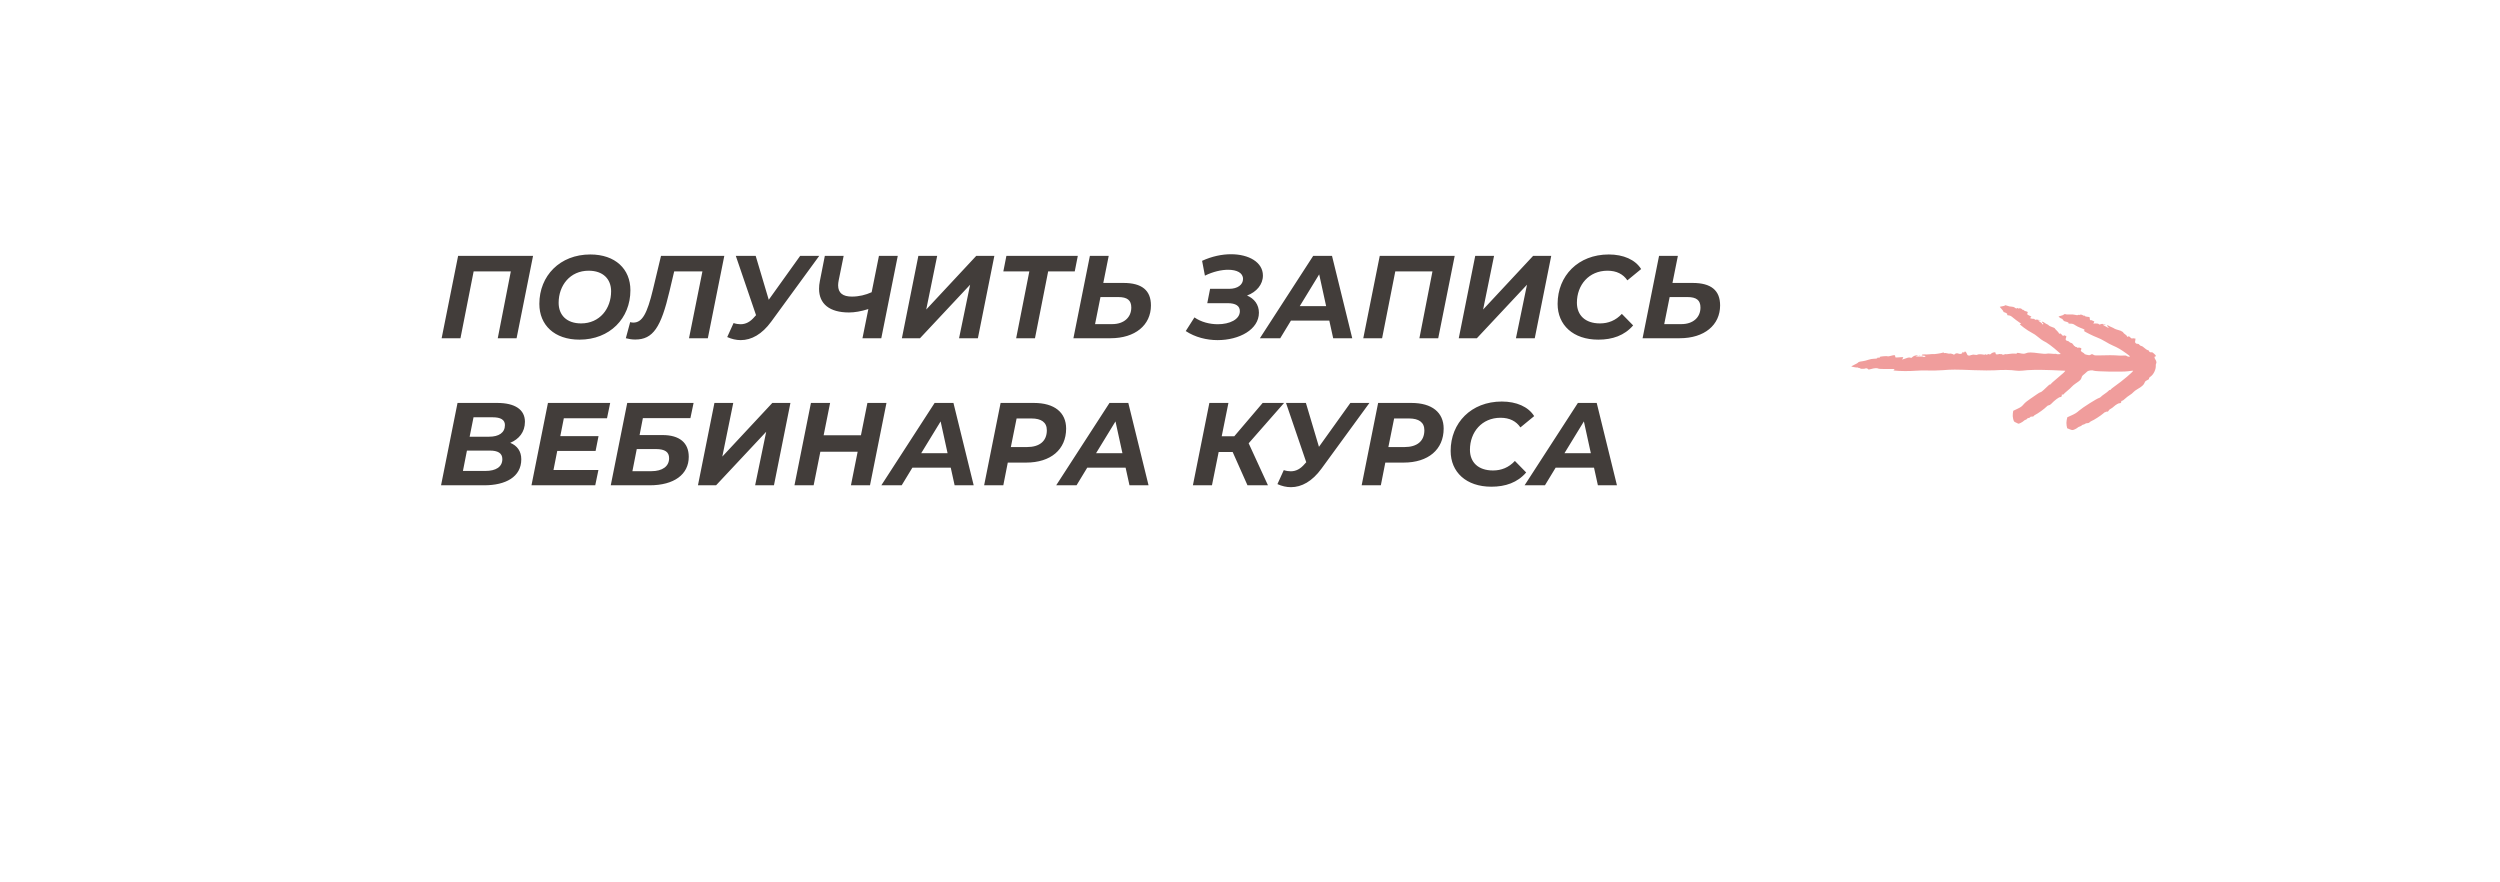 <?xml version="1.0" encoding="UTF-8"?> <svg xmlns="http://www.w3.org/2000/svg" width="340" height="120" viewBox="0 0 340 120" fill="none"> <g clip-path="url(#clip0_24_112)"> <g filter="url(#filter0_d_24_112)"> <path d="M20 15C20 12.239 22.239 10 25 10H315C317.761 10 320 12.239 320 15V85C320 87.761 317.761 90 315 90H25C22.239 90 20 87.761 20 85V15Z" fill="white"></path> </g> <path d="M62.303 34.8H72.495L70.255 46H67.695L69.471 36.912H64.415L62.623 46H60.063L62.303 34.8ZM78.807 46.192C75.399 46.192 73.351 44.208 73.351 41.328C73.351 37.504 76.151 34.608 80.279 34.608C83.687 34.608 85.735 36.592 85.735 39.472C85.735 43.296 82.935 46.192 78.807 46.192ZM79.031 43.984C81.559 43.984 83.111 41.984 83.111 39.616C83.111 37.952 82.023 36.816 80.055 36.816C77.527 36.816 75.975 38.816 75.975 41.184C75.975 42.848 77.063 43.984 79.031 43.984ZM89.897 34.8H98.505L96.265 46H93.705L95.529 36.912H91.689L91.049 39.616C89.897 44.528 88.809 46.176 86.393 46.176C85.945 46.176 85.545 46.112 85.113 46L85.705 43.808C85.849 43.856 85.993 43.872 86.137 43.872C87.337 43.872 88.009 42.688 88.809 39.344L89.897 34.8ZM108.822 34.8H111.414L104.886 43.744C103.638 45.456 102.198 46.256 100.742 46.256C100.118 46.256 99.51 46.112 98.902 45.84L99.766 43.936C100.102 44.048 100.422 44.096 100.71 44.096C101.43 44.096 102.038 43.776 102.63 43.072L102.822 42.864L100.07 34.8H102.774L104.55 40.768L108.822 34.8ZM119.536 34.8H122.096L119.856 46H117.296L118.096 42.032C117.088 42.352 116.208 42.496 115.456 42.496C112.816 42.496 111.392 41.328 111.392 39.28C111.392 38.944 111.424 38.592 111.504 38.208L112.176 34.8H114.736L114.064 38.112C114.016 38.368 113.984 38.592 113.984 38.8C113.984 39.856 114.64 40.336 115.856 40.336C116.816 40.336 117.728 40.112 118.544 39.744L119.536 34.8ZM122.656 46L124.896 34.8H127.456L125.968 42.096L132.768 34.8H135.232L132.992 46H130.432L131.936 38.72L125.12 46H122.656ZM146.581 34.8L146.165 36.912H142.549L140.757 46H138.197L139.989 36.912H136.453L136.869 34.8H146.581ZM152.8 38.48C155.296 38.48 156.528 39.488 156.528 41.536C156.528 44.224 154.368 46 151.04 46H145.984L148.224 34.8H150.784L150.048 38.48H152.8ZM151.264 44.08C152.832 44.08 153.856 43.184 153.856 41.824C153.856 40.832 153.312 40.4 152.08 40.4H149.664L148.928 44.08H151.264ZM169.597 40.192C170.589 40.608 171.213 41.44 171.213 42.528C171.213 44.816 168.541 46.256 165.597 46.256C164.109 46.256 162.541 45.872 161.261 45.024L162.445 43.168C163.357 43.808 164.541 44.096 165.629 44.096C167.213 44.096 168.621 43.456 168.621 42.32C168.621 41.616 168.077 41.232 166.957 41.232H164.189L164.573 39.28H167.165C168.317 39.28 169.053 38.72 169.053 37.936C169.053 37.104 168.205 36.688 167.021 36.688C166.109 36.688 164.973 36.944 163.869 37.488L163.485 35.472C164.813 34.864 166.173 34.576 167.421 34.576C169.837 34.576 171.757 35.664 171.757 37.472C171.757 38.688 170.893 39.712 169.597 40.192ZM181.313 46L180.785 43.6H175.569L174.113 46H171.345L178.593 34.8H181.153L183.905 46H181.313ZM176.769 41.632H180.353L179.409 37.312L176.769 41.632ZM187.646 34.8H197.838L195.598 46H193.038L194.814 36.912H189.758L187.966 46H185.406L187.646 34.8ZM198.391 46L200.631 34.8H203.191L201.703 42.096L208.503 34.8H210.967L208.727 46H206.167L207.671 38.72L200.855 46H198.391ZM217.371 46.192C213.947 46.192 211.835 44.208 211.835 41.328C211.835 37.504 214.635 34.608 218.795 34.608C220.779 34.608 222.395 35.312 223.195 36.592L221.323 38.128C220.747 37.28 219.851 36.816 218.619 36.816C216.091 36.816 214.459 38.752 214.459 41.168C214.459 42.864 215.579 43.984 217.595 43.984C218.731 43.984 219.739 43.584 220.571 42.688L222.107 44.256C220.923 45.632 219.291 46.192 217.371 46.192ZM230.207 38.48C232.703 38.48 233.935 39.488 233.935 41.536C233.935 44.224 231.775 46 228.447 46H223.391L225.631 34.8H228.191L227.455 38.48H230.207ZM228.671 44.08C230.239 44.08 231.263 43.184 231.263 41.824C231.263 40.832 230.719 40.4 229.487 40.4H227.071L226.335 44.08H228.671ZM69.391 60.224C70.335 60.608 70.895 61.36 70.895 62.464C70.895 64.864 68.767 66 65.855 66H59.983L62.223 54.8H67.631C70.047 54.8 71.391 55.712 71.391 57.36C71.391 58.768 70.575 59.728 69.391 60.224ZM67.023 56.752H64.399L63.871 59.392H66.511C67.855 59.392 68.671 58.848 68.671 57.808C68.671 57.072 68.063 56.752 67.023 56.752ZM66.015 64.048C67.439 64.048 68.319 63.504 68.319 62.432C68.319 61.6 67.663 61.28 66.639 61.28H63.503L62.959 64.048H66.015ZM82.553 56.88H76.681L76.201 59.312H81.401L81.001 61.328H75.785L75.273 63.92H81.385L80.953 66H72.281L74.521 54.8H82.985L82.553 56.88ZM83.063 66L85.303 54.8H94.327L93.895 56.864H87.431L86.983 59.168H90.103C92.407 59.168 93.671 60.208 93.671 62.128C93.671 64.528 91.671 66 88.359 66H83.063ZM86.007 64.08H88.599C90.087 64.08 90.999 63.424 90.999 62.32C90.999 61.472 90.439 61.072 89.191 61.072H86.599L86.007 64.08ZM94.922 66L97.162 54.8H99.722L98.234 62.096L105.034 54.8H107.498L105.258 66H102.698L104.202 58.72L97.386 66H94.922ZM117.967 54.8H120.559L118.319 66H115.727L116.639 61.44H111.567L110.655 66H108.047L110.287 54.8H112.895L112.015 59.2H117.087L117.967 54.8ZM129.829 66L129.301 63.6H124.085L122.629 66H119.861L127.109 54.8H129.669L132.421 66H129.829ZM125.285 61.632H128.869L127.925 57.312L125.285 61.632ZM140.61 54.8C143.41 54.8 144.994 56.096 144.994 58.288C144.994 61.136 142.898 62.912 139.554 62.912H137.058L136.45 66H133.842L136.082 54.8H140.61ZM139.666 60.8C141.378 60.8 142.37 60 142.37 58.512C142.37 57.424 141.602 56.912 140.29 56.912H138.258L137.474 60.8H139.666ZM153.61 66L153.082 63.6H147.866L146.41 66H143.642L150.89 54.8H153.45L156.202 66H153.61ZM149.066 61.632H152.65L151.706 57.312L149.066 61.632ZM174.634 54.8L169.818 60.288L172.442 66H169.658L167.642 61.472H165.738L164.826 66H162.234L164.474 54.8H167.066L166.154 59.328H167.866L171.722 54.8H174.634ZM183.65 54.8H186.242L179.714 63.744C178.466 65.456 177.026 66.256 175.57 66.256C174.946 66.256 174.338 66.112 173.73 65.84L174.594 63.936C174.93 64.048 175.25 64.096 175.538 64.096C176.258 64.096 176.866 63.776 177.458 63.072L177.65 62.864L174.898 54.8H177.602L179.378 60.768L183.65 54.8ZM191.954 54.8C194.754 54.8 196.338 56.096 196.338 58.288C196.338 61.136 194.242 62.912 190.898 62.912H188.402L187.794 66H185.186L187.426 54.8H191.954ZM191.01 60.8C192.722 60.8 193.714 60 193.714 58.512C193.714 57.424 192.946 56.912 191.634 56.912H189.602L188.818 60.8H191.01ZM202.824 66.192C199.4 66.192 197.288 64.208 197.288 61.328C197.288 57.504 200.088 54.608 204.248 54.608C206.232 54.608 207.848 55.312 208.648 56.592L206.776 58.128C206.2 57.28 205.304 56.816 204.072 56.816C201.544 56.816 199.912 58.752 199.912 61.168C199.912 62.864 201.032 63.984 203.048 63.984C204.184 63.984 205.192 63.584 206.024 62.688L207.56 64.256C206.376 65.632 204.744 66.192 202.824 66.192ZM217.313 66L216.785 63.6H211.569L210.113 66H207.345L214.593 54.8H217.153L219.905 66H217.313ZM212.769 61.632H216.353L215.409 57.312L212.769 61.632Z" fill="#423D3A"></path> <path fill-rule="evenodd" clip-rule="evenodd" d="M291.981 51.724C291.78 51.827 291.728 51.881 291.658 52.067C291.554 52.342 291.268 52.596 290.705 52.914C290.474 53.044 290.218 53.236 290.134 53.341C290.051 53.446 289.834 53.621 289.652 53.729C289.47 53.838 289.179 54.062 289.006 54.226C288.832 54.39 288.67 54.508 288.647 54.488C288.623 54.467 288.566 54.494 288.52 54.548C288.474 54.601 288.457 54.662 288.481 54.683C288.505 54.704 288.476 54.755 288.416 54.796C288.356 54.838 288.292 54.859 288.273 54.843C288.203 54.782 287.745 55.037 287.498 55.273C287.357 55.408 287.157 55.554 287.054 55.596C286.944 55.642 286.831 55.741 286.779 55.838C286.712 55.963 286.654 55.998 286.532 55.986C286.444 55.977 286.374 55.997 286.376 56.029C286.379 56.062 286.359 56.07 286.331 56.046C286.304 56.023 286.17 56.108 286.035 56.236C285.768 56.488 284.762 57.137 284.469 57.247C284.369 57.285 284.24 57.37 284.182 57.438C284.119 57.511 283.994 57.557 283.873 57.552C283.761 57.547 283.637 57.58 283.598 57.626C283.559 57.671 283.436 57.726 283.325 57.748C283.214 57.77 283.118 57.818 283.113 57.855C283.107 57.892 282.994 57.956 282.862 57.998C282.729 58.04 282.586 58.116 282.543 58.167C282.5 58.217 282.327 58.32 282.159 58.395C281.881 58.519 281.818 58.518 281.493 58.387L281.135 58.242L281.061 57.88C281.02 57.676 281.024 57.349 281.07 57.133L281.153 56.748L281.756 56.476C282.212 56.27 282.457 56.115 282.758 55.842C283.179 55.46 285.238 54.156 285.473 54.122C285.546 54.111 285.661 54.039 285.728 53.961C285.795 53.882 286.025 53.703 286.239 53.562C286.453 53.421 286.69 53.234 286.764 53.147C286.839 53.06 286.924 53.01 286.954 53.035C286.983 53.061 287.022 53.041 287.04 52.992C287.057 52.943 287.3 52.743 287.58 52.548C288.654 51.797 290.193 50.496 290.1 50.416C290.085 50.404 289.774 50.437 289.409 50.491C288.664 50.6 284.984 50.537 284.732 50.411C284.526 50.308 283.983 50.39 283.846 50.544C283.785 50.613 283.605 50.77 283.446 50.895C283.199 51.088 283.146 51.157 283.09 51.363C283.018 51.63 282.888 51.758 282.288 52.155C282.089 52.287 281.854 52.484 281.764 52.593C281.675 52.702 281.391 52.962 281.132 53.172C280.874 53.382 280.658 53.584 280.653 53.621C280.647 53.657 280.583 53.677 280.512 53.665C280.393 53.645 280.384 53.655 280.406 53.77C280.43 53.887 280.329 54.004 280.208 54.001C280.016 53.995 279.443 54.422 278.942 54.946C278.854 55.037 278.712 55.117 278.625 55.123C278.527 55.131 278.403 55.21 278.3 55.33C278.108 55.553 277.139 56.255 276.823 56.399C276.705 56.453 276.595 56.538 276.577 56.589C276.557 56.643 276.464 56.671 276.351 56.656C276.227 56.64 276.139 56.669 276.106 56.737C276.077 56.795 275.98 56.845 275.889 56.847C275.799 56.849 275.705 56.897 275.682 56.952C275.658 57.008 275.57 57.069 275.486 57.087C275.402 57.105 275.283 57.177 275.222 57.246C275.101 57.384 274.547 57.669 274.491 57.623C274.472 57.607 274.33 57.538 274.175 57.47C273.898 57.348 273.893 57.342 273.791 56.976C273.732 56.763 273.712 56.449 273.745 56.236L273.801 55.867L274.355 55.605C274.83 55.38 274.95 55.294 275.206 54.996C275.407 54.761 275.683 54.531 276.059 54.282C276.365 54.08 276.794 53.784 277.014 53.624C277.233 53.464 277.459 53.335 277.516 53.336C277.573 53.338 277.766 53.199 277.944 53.028C278.68 52.323 278.762 52.253 278.809 52.294C278.836 52.317 278.873 52.294 278.891 52.243C278.909 52.192 279.304 51.839 279.768 51.458C280.577 50.793 280.915 50.471 280.858 50.422C280.844 50.41 280.03 50.372 279.05 50.339C277.135 50.273 275.896 50.294 275.078 50.405C274.795 50.443 274.365 50.441 274.121 50.4C273.537 50.301 272.291 50.283 271.328 50.36C270.902 50.394 269.614 50.386 268.466 50.343C265.821 50.243 265.509 50.243 264.24 50.343C263.667 50.388 262.756 50.408 262.215 50.388C261.674 50.368 260.88 50.384 260.451 50.424C259.763 50.488 258.239 50.474 257.671 50.399C257.47 50.372 257.469 50.371 257.593 50.284C257.71 50.203 257.708 50.196 257.564 50.188C257.479 50.183 257.101 50.183 256.726 50.188C255.947 50.198 255.476 50.172 255.41 50.115C255.313 50.032 254.893 50.062 254.486 50.183C254.251 50.252 254.072 50.278 254.087 50.24C254.118 50.165 253.772 50.035 253.715 50.101C253.656 50.17 253.034 50.186 253.012 50.118C253 50.081 252.931 50.049 252.858 50.048C252.785 50.047 252.696 50.021 252.659 49.99C252.622 49.959 252.578 49.952 252.56 49.974C252.528 50.014 251.779 49.872 251.773 49.826C251.772 49.813 251.964 49.711 252.201 49.6C252.438 49.489 252.648 49.37 252.67 49.336C252.735 49.231 252.903 49.175 253.288 49.13C253.492 49.106 253.847 49.019 254.077 48.935C254.308 48.851 254.67 48.785 254.883 48.788C255.096 48.792 255.283 48.759 255.298 48.715C255.314 48.671 255.373 48.621 255.429 48.604C255.515 48.577 255.522 48.584 255.471 48.647C255.427 48.702 255.448 48.709 255.547 48.675C255.65 48.639 255.673 48.61 255.64 48.555C255.595 48.48 256.646 48.389 256.73 48.461C256.755 48.483 256.957 48.45 257.178 48.388C257.624 48.262 257.753 48.277 257.751 48.456C257.75 48.522 257.766 48.59 257.786 48.608C257.807 48.626 258.043 48.62 258.311 48.594C258.579 48.569 258.815 48.562 258.835 48.579C258.855 48.596 258.826 48.676 258.771 48.757L258.672 48.904L258.958 48.817C259.115 48.769 259.337 48.694 259.451 48.65C259.565 48.606 259.72 48.602 259.796 48.641C259.881 48.685 259.968 48.677 260.019 48.62C260.162 48.466 260.381 48.356 260.625 48.315C260.778 48.29 260.836 48.302 260.795 48.35C260.76 48.391 260.673 48.414 260.603 48.401C260.494 48.381 260.487 48.388 260.552 48.446C260.594 48.483 260.837 48.502 261.092 48.488C261.347 48.474 261.565 48.491 261.576 48.526C261.598 48.595 261.884 48.506 261.879 48.431C261.877 48.406 261.746 48.377 261.588 48.368C261.332 48.353 261.31 48.341 261.379 48.261C261.422 48.211 261.577 48.184 261.723 48.2C261.869 48.216 262.191 48.207 262.437 48.18C262.684 48.153 262.9 48.142 262.918 48.157C262.971 48.202 264.104 48.028 264.217 47.958C264.28 47.92 264.342 47.929 264.37 47.981C264.396 48.029 264.436 48.046 264.46 48.019C264.483 47.992 264.641 48.006 264.812 48.051C264.982 48.096 265.138 48.115 265.157 48.093C265.198 48.044 265.602 48.138 265.696 48.219C265.732 48.25 265.805 48.224 265.859 48.161C265.968 48.034 266.183 48.011 266.395 48.105C266.601 48.195 266.892 48.098 266.894 47.938C266.896 47.834 266.914 47.829 267.003 47.905C267.087 47.978 267.121 47.971 267.162 47.873C267.228 47.717 267.383 47.833 267.503 48.129C267.577 48.313 267.602 48.333 267.769 48.355C267.87 48.368 267.981 48.347 268.015 48.307C268.049 48.268 268.098 48.254 268.125 48.277C268.152 48.3 268.199 48.29 268.229 48.255C268.259 48.22 268.413 48.217 268.572 48.249C268.731 48.281 268.886 48.277 268.916 48.242C268.982 48.165 269.44 48.158 269.765 48.229C269.907 48.26 269.999 48.245 270.008 48.191C270.017 48.131 270.039 48.135 270.076 48.203C270.112 48.269 270.152 48.279 270.192 48.233C270.225 48.193 270.275 48.18 270.302 48.203C270.328 48.226 270.38 48.211 270.415 48.169C270.451 48.127 270.489 48.122 270.501 48.157C270.529 48.245 270.743 48.2 270.803 48.092C270.865 47.983 271.278 47.859 271.357 47.927C271.389 47.954 271.41 48.01 271.404 48.051C271.381 48.195 271.532 48.242 271.79 48.172C271.934 48.133 272.054 48.128 272.056 48.161C272.059 48.194 272.083 48.195 272.109 48.164C272.136 48.133 272.199 48.142 272.248 48.184C272.349 48.272 272.654 48.254 272.647 48.161C272.645 48.128 272.674 48.127 272.712 48.16C272.75 48.192 273.003 48.18 273.273 48.133C273.544 48.086 273.877 48.068 274.014 48.092C274.175 48.121 274.275 48.103 274.297 48.041C274.32 47.976 274.424 47.969 274.625 48.018C275.1 48.135 275.339 48.139 275.552 48.032C275.815 47.9 276.303 47.905 277.336 48.051C277.8 48.116 278.243 48.141 278.32 48.105C278.397 48.069 278.678 48.066 278.944 48.097C279.211 48.128 279.471 48.14 279.523 48.123C279.575 48.105 279.645 48.115 279.679 48.144C279.712 48.173 279.859 48.185 280.005 48.171L280.27 48.145L280.058 47.956C279.134 47.129 278.399 46.587 277.888 46.354C277.772 46.301 277.467 46.078 277.21 45.858C276.905 45.596 276.592 45.384 276.301 45.242C276.058 45.123 275.582 44.816 275.244 44.56C274.654 44.111 274.636 44.092 274.779 44.067C274.922 44.043 274.912 44.031 274.551 43.792C274.344 43.654 274.009 43.402 273.807 43.23C273.507 42.976 273.396 42.915 273.194 42.897C272.98 42.877 272.952 42.861 272.983 42.773C273.011 42.695 272.975 42.647 272.832 42.569C272.729 42.513 272.605 42.466 272.557 42.464C272.506 42.462 272.466 42.421 272.461 42.366C272.457 42.314 272.346 42.158 272.214 42.021C272.083 41.883 271.973 41.756 271.971 41.739C271.97 41.721 272.125 41.682 272.318 41.652C272.51 41.622 272.671 41.573 272.676 41.542C272.683 41.496 272.793 41.507 272.95 41.57C273.167 41.657 273.407 41.708 273.609 41.71C273.744 41.712 273.906 41.757 273.969 41.81C274.136 41.954 274.279 41.991 274.35 41.908C274.388 41.864 274.431 41.87 274.461 41.926C274.49 41.978 274.534 41.99 274.565 41.953C274.633 41.874 274.94 41.958 275.002 42.072C275.028 42.119 275.082 42.147 275.122 42.134C275.163 42.121 275.216 42.148 275.241 42.194C275.265 42.24 275.382 42.3 275.499 42.328C275.786 42.396 275.817 42.432 275.732 42.601C275.656 42.754 275.676 42.774 276.091 42.969C276.303 43.069 276.305 43.075 276.177 43.166C276.049 43.256 276.051 43.261 276.237 43.317C276.343 43.349 276.476 43.366 276.533 43.354C276.589 43.343 276.674 43.377 276.721 43.43C276.768 43.484 276.818 43.513 276.834 43.495C276.895 43.424 277.307 43.489 277.479 43.597C277.647 43.702 277.642 43.703 277.413 43.608C277.11 43.483 277.162 43.613 277.5 43.824C277.631 43.906 277.734 44.002 277.729 44.038C277.717 44.114 277.841 44.144 277.897 44.078C277.918 44.053 277.868 43.974 277.784 43.902C277.552 43.703 277.794 43.696 278.055 43.894C278.17 43.982 278.335 44.079 278.422 44.11C278.509 44.142 278.6 44.206 278.626 44.253C278.652 44.3 278.852 44.4 279.071 44.474C279.291 44.548 279.458 44.623 279.443 44.64C279.428 44.657 279.547 44.795 279.707 44.947C279.866 45.098 280.005 45.269 280.015 45.325C280.028 45.4 280.061 45.413 280.134 45.373C280.215 45.329 280.267 45.357 280.399 45.515C280.541 45.686 280.578 45.702 280.673 45.635C280.74 45.589 280.802 45.592 280.83 45.644C280.855 45.69 280.896 45.705 280.92 45.676C281.014 45.567 281.055 45.805 280.97 45.963C280.863 46.163 280.957 46.343 281.179 46.365C281.268 46.374 281.375 46.43 281.416 46.49C281.458 46.55 281.569 46.616 281.664 46.637C281.799 46.667 281.866 46.722 281.97 46.886C282.065 47.036 282.126 47.089 282.181 47.072C282.235 47.054 282.249 47.071 282.227 47.125C282.204 47.181 282.238 47.2 282.35 47.191C282.461 47.183 282.489 47.198 282.45 47.245C282.417 47.285 282.463 47.3 282.57 47.282C282.925 47.223 283.18 47.376 283.026 47.556C282.925 47.673 283.02 47.816 283.293 47.959C283.422 48.027 283.496 48.092 283.473 48.118C283.425 48.174 284.093 48.341 284.215 48.303C284.265 48.287 284.337 48.247 284.375 48.215C284.465 48.137 284.615 48.162 284.752 48.277C284.823 48.337 285.155 48.357 285.678 48.332C286.519 48.293 287.539 48.302 288.168 48.355C288.365 48.371 288.661 48.369 288.826 48.35C289.014 48.328 289.172 48.354 289.247 48.419C289.355 48.511 289.614 48.544 289.676 48.473C289.712 48.43 288.741 47.73 288.24 47.438C287.992 47.293 287.592 47.095 287.351 46.997C287.109 46.899 286.639 46.649 286.305 46.442C285.951 46.222 285.47 45.985 285.147 45.871C284.735 45.726 283.557 45.141 283.393 45C283.384 44.992 283.418 44.964 283.467 44.937C283.598 44.867 283.472 44.781 282.97 44.598C282.731 44.511 282.398 44.344 282.23 44.228C281.981 44.056 281.858 44.017 281.568 44.016C281.372 44.015 281.252 44.002 281.301 43.986C281.441 43.941 281.23 43.795 280.943 43.738C280.744 43.698 280.668 43.651 280.573 43.506C280.507 43.406 280.427 43.331 280.394 43.339C280.325 43.356 279.935 43.081 279.97 43.04C279.984 43.024 280.139 42.977 280.316 42.935C280.493 42.893 280.649 42.828 280.664 42.792C280.695 42.716 280.895 42.688 280.968 42.751C280.995 42.774 281.228 42.779 281.486 42.763C281.744 42.747 282.084 42.774 282.242 42.824C282.402 42.874 282.557 42.881 282.593 42.84C282.628 42.798 282.679 42.793 282.705 42.827C282.732 42.862 282.777 42.864 282.806 42.833C282.883 42.75 283.162 42.782 283.29 42.889C283.351 42.94 283.422 42.957 283.447 42.927C283.473 42.898 283.517 42.916 283.545 42.968C283.574 43.023 283.709 43.07 283.86 43.079C284.169 43.097 284.24 43.143 284.207 43.307C284.182 43.431 284.294 43.615 284.353 43.547C284.371 43.525 284.444 43.54 284.516 43.578C284.587 43.617 284.696 43.664 284.757 43.684C284.842 43.711 284.846 43.752 284.773 43.862L284.679 44.004L285.023 43.992C285.244 43.984 285.391 44.016 285.436 44.082C285.484 44.151 285.55 44.159 285.645 44.108C285.825 44.01 286.247 44.049 286.332 44.171C286.392 44.258 286.39 44.26 286.304 44.196C286.253 44.157 286.15 44.13 286.075 44.136C285.916 44.148 285.939 44.172 286.259 44.329C286.39 44.393 286.55 44.484 286.615 44.531C286.68 44.577 286.75 44.593 286.772 44.566C286.794 44.539 286.741 44.468 286.654 44.408C286.539 44.328 286.519 44.287 286.579 44.255C286.624 44.23 286.717 44.251 286.787 44.301C286.856 44.352 287.035 44.441 287.185 44.499C287.335 44.558 287.502 44.644 287.556 44.689C287.61 44.734 287.864 44.825 288.121 44.892C288.377 44.959 288.569 45.035 288.548 45.059C288.527 45.084 288.557 45.106 288.616 45.107C288.685 45.108 288.734 45.147 288.755 45.215C288.773 45.274 288.892 45.389 289.02 45.47C289.165 45.563 289.26 45.662 289.273 45.734C289.288 45.826 289.317 45.834 289.413 45.775C289.514 45.712 289.564 45.73 289.721 45.887C289.873 46.039 289.935 46.063 290.047 46.017C290.123 45.986 290.207 45.996 290.233 46.04C290.262 46.089 290.286 46.087 290.294 46.036C290.302 45.987 290.34 45.979 290.384 46.018C290.426 46.054 290.432 46.191 290.396 46.323C290.345 46.514 290.36 46.587 290.468 46.681C290.544 46.745 290.625 46.775 290.65 46.747C290.674 46.718 290.704 46.728 290.717 46.767C290.729 46.807 290.761 46.814 290.787 46.784C290.818 46.748 290.875 46.782 290.952 46.884C291.026 46.982 291.126 47.046 291.22 47.055C291.314 47.065 291.475 47.166 291.646 47.325C291.803 47.471 292.001 47.6 292.108 47.627C292.233 47.659 292.287 47.697 292.269 47.741C292.232 47.831 292.547 47.983 292.612 47.907C292.647 47.866 292.748 47.92 292.918 48.07C293.199 48.316 293.299 48.494 293.141 48.469C292.983 48.444 292.969 48.642 293.113 48.856C293.267 49.084 293.32 49.348 293.233 49.449C293.201 49.486 293.181 49.609 293.188 49.722C293.221 50.219 292.899 50.91 292.506 51.188C292.332 51.311 292.26 51.392 292.265 51.459C292.274 51.577 292.274 51.576 291.981 51.724ZM260.998 48.335C260.869 48.33 260.869 48.326 260.995 48.301C261.072 48.286 261.143 48.281 261.153 48.289C261.193 48.324 261.133 48.341 260.998 48.335Z" fill="#F09D9C"></path> </g> <defs> <filter id="filter0_d_24_112" x="0" y="0" width="340" height="120" filterUnits="userSpaceOnUse" color-interpolation-filters="sRGB"> <feFlood flood-opacity="0" result="BackgroundImageFix"></feFlood> <feColorMatrix in="SourceAlpha" type="matrix" values="0 0 0 0 0 0 0 0 0 0 0 0 0 0 0 0 0 0 127 0" result="hardAlpha"></feColorMatrix> <feOffset dy="10"></feOffset> <feGaussianBlur stdDeviation="10"></feGaussianBlur> <feComposite in2="hardAlpha" operator="out"></feComposite> <feColorMatrix type="matrix" values="0 0 0 0 0 0 0 0 0 0 0 0 0 0 0 0 0 0 0.1 0"></feColorMatrix> <feBlend mode="normal" in2="BackgroundImageFix" result="effect1_dropShadow_24_112"></feBlend> <feBlend mode="normal" in="SourceGraphic" in2="effect1_dropShadow_24_112" result="shape"></feBlend> </filter> <clipPath id="clip0_24_112"> <rect width="340" height="120" fill="white"></rect> </clipPath> </defs> </svg> 